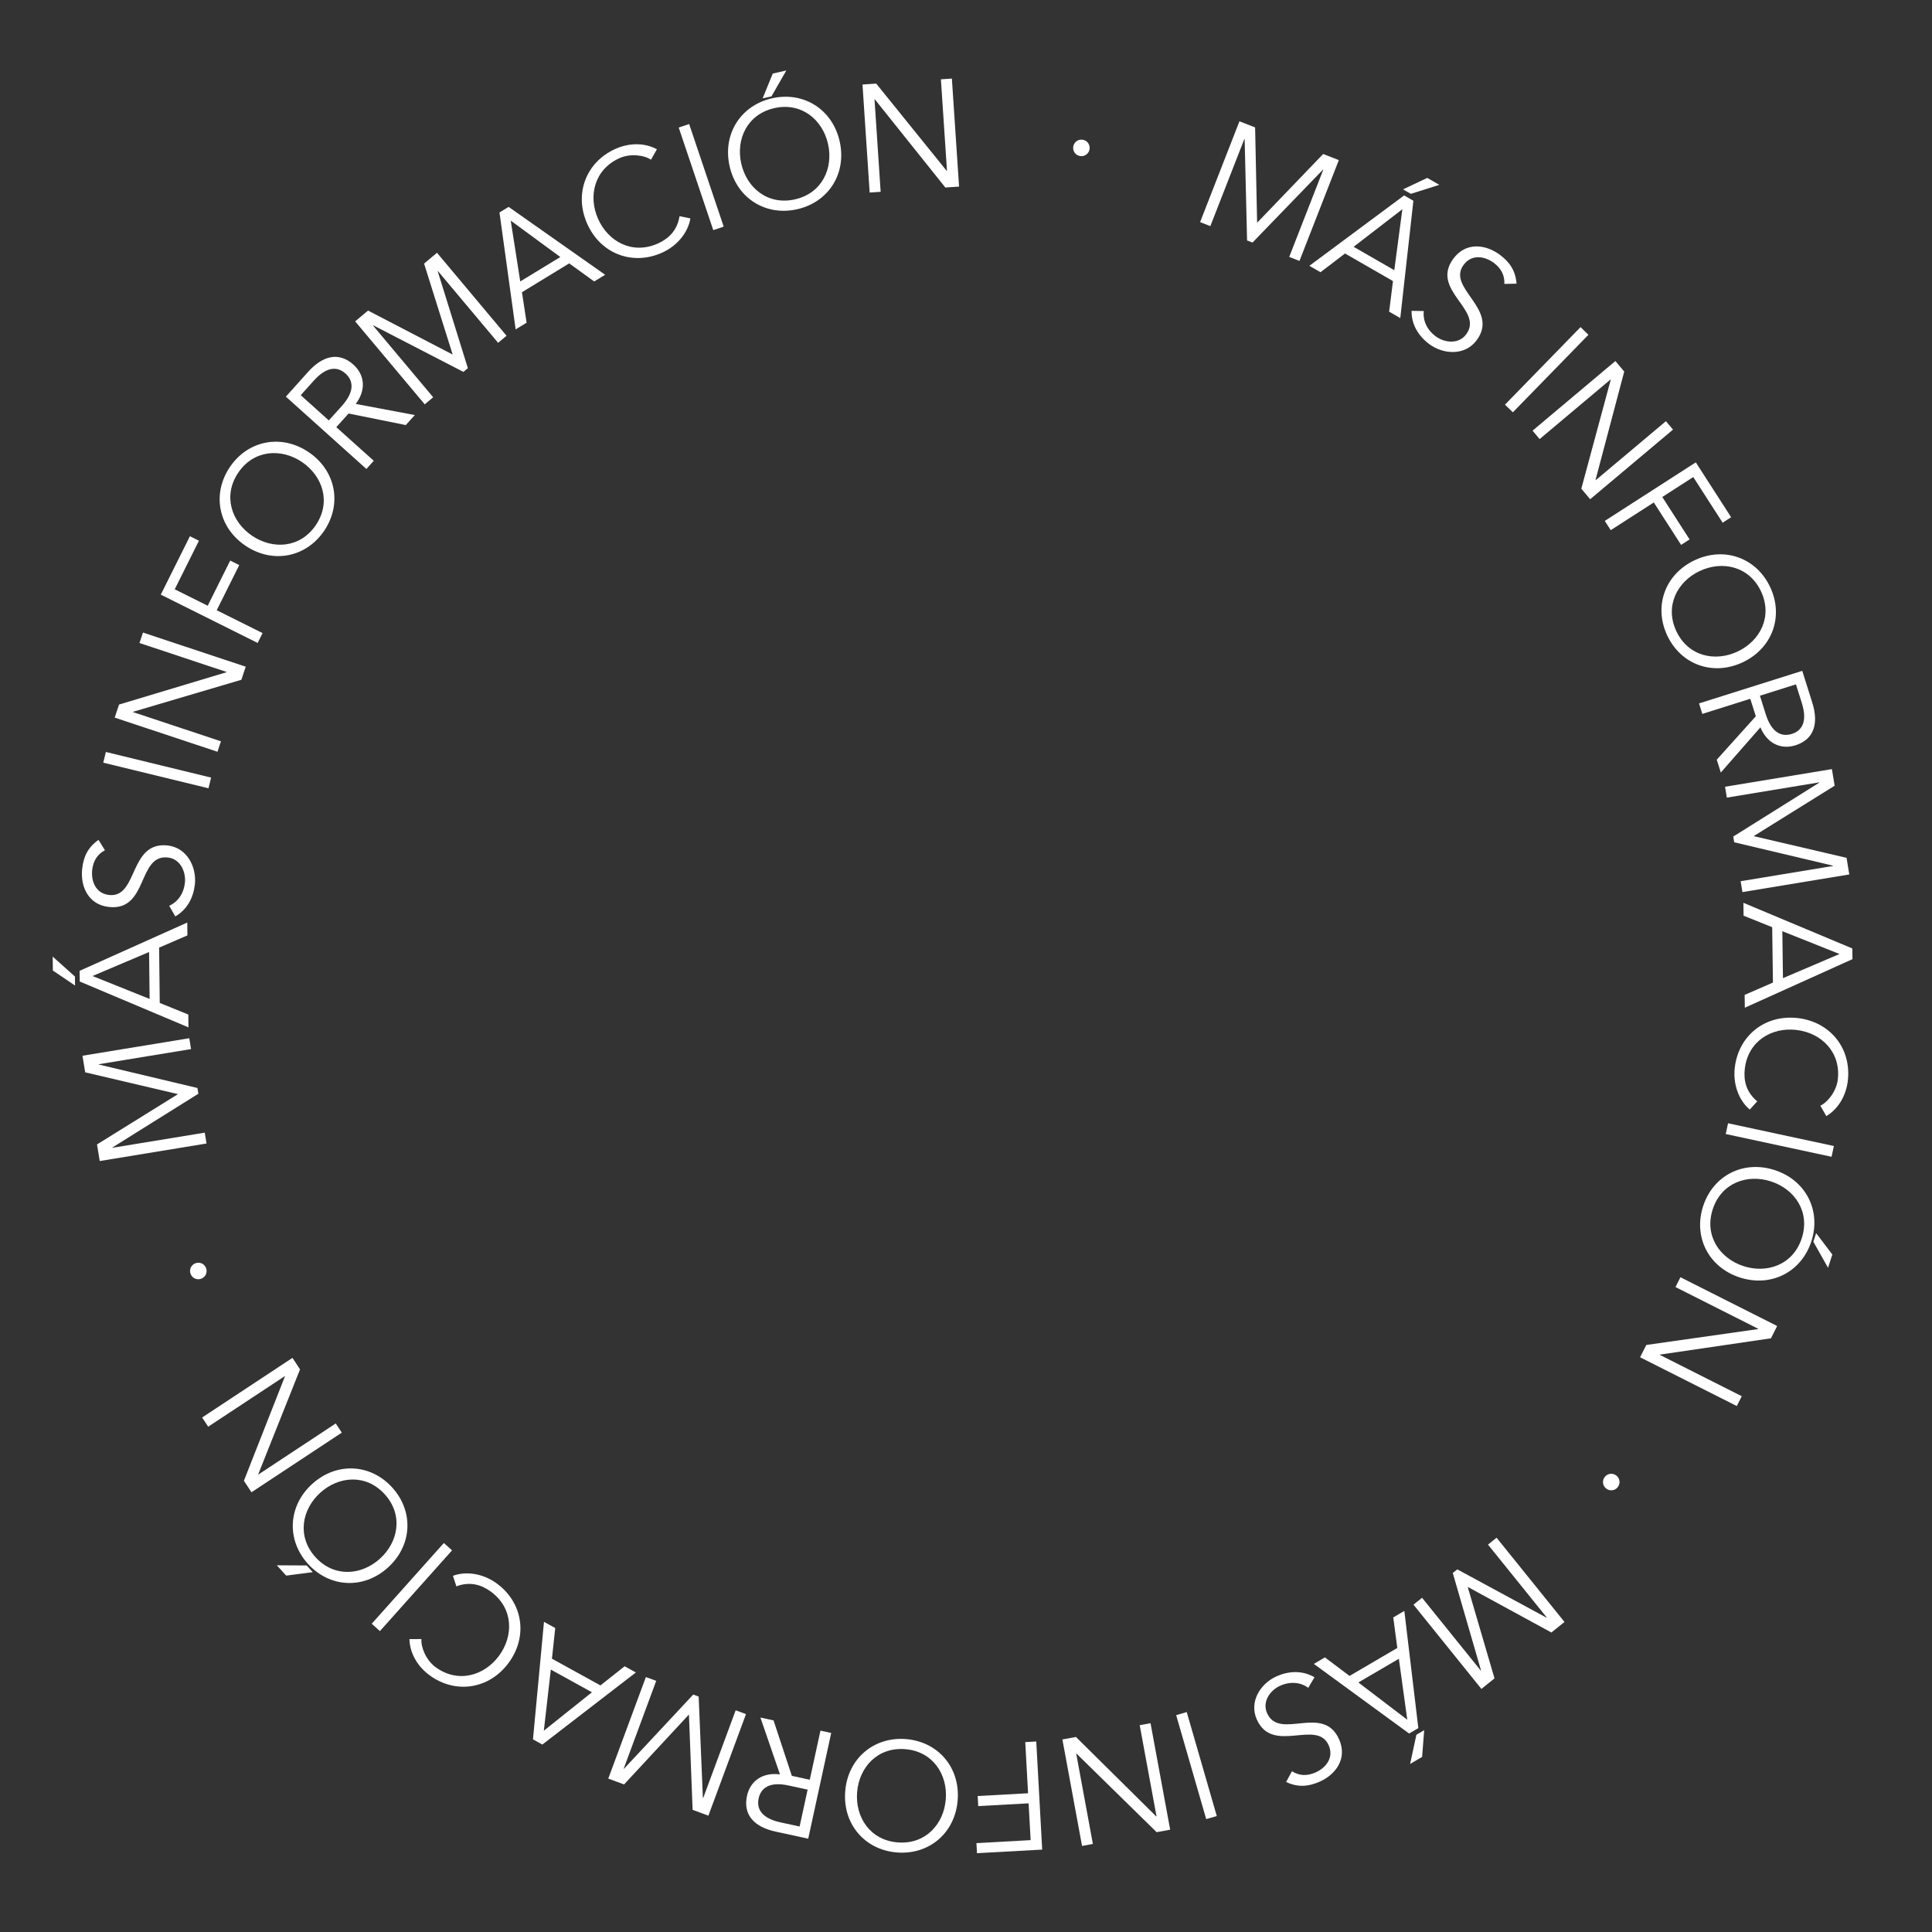 <?xml version="1.0" encoding="utf-8"?>
<!-- Generator: Adobe Illustrator 16.0.0, SVG Export Plug-In . SVG Version: 6.00 Build 0)  -->
<!DOCTYPE svg PUBLIC "-//W3C//DTD SVG 1.1//EN" "http://www.w3.org/Graphics/SVG/1.1/DTD/svg11.dtd">
<svg version="1.1" id="Capa_1" xmlns="http://www.w3.org/2000/svg" xmlns:xlink="http://www.w3.org/1999/xlink" x="0px" y="0px"
	 width="165px" height="165px" viewBox="0 0 165 165" enable-background="new 0 0 165 165" xml:space="preserve">
<rect x="0" y="0" width="165" height="165" fill="#333333" stroke="none"/>
<g>
	<path fill="#FFFFFF" d="M107.363,19.022l5.64-5.87l1.338,0.522l-3.361,8.609l-0.876-0.341l2.906-7.442l-0.024-0.01l-6.019,6.227
		l-0.462-0.181l-0.208-8.657l-0.024-0.009l-2.905,7.441l-0.875-0.341l3.36-8.61l1.338,0.522L107.363,19.022z"/>
	<path fill="#FFFFFF" d="M112.776,23.248l-0.951-0.547l8.092-6.01l0.792,0.456l-1.12,10.017l-0.951-0.547l0.328-2.612l-4.097-2.355
		L112.776,23.248z M115.604,21.078l3.474,1.998l0.688-5.206L115.604,21.078z M120.492,16.556l-0.668-0.384l2.069-0.979l1.029,0.592
		L120.492,16.556z"/>
	<path fill="#FFFFFF" d="M128.478,24.247c0.035-0.724-0.267-1.324-0.896-1.793c-0.774-0.578-1.886-0.771-2.581,0.161
		c-1.492,2.001,3.099,3.778,1.107,6.448c-1.007,1.352-2.868,1.202-4.041,0.327c-0.901-0.671-1.528-1.645-1.516-2.841l1.047,0.016
		c-0.091,0.778,0.24,1.58,1.015,2.158c0.743,0.554,1.951,0.705,2.599-0.164c1.562-2.095-3.106-3.768-1.083-6.479
		c1.069-1.436,2.764-1.216,3.967-0.317c0.838,0.625,1.336,1.355,1.423,2.463L128.478,24.247z"/>
	<path fill="#FFFFFF" d="M129.204,35.214l-0.673-0.655l6.453-6.622l0.674,0.656L129.204,35.214z"/>
	<path fill="#FFFFFF" d="M136.264,40.989l0.017,0.02l5.995-5.039l0.605,0.72l-7.075,5.946l-0.756-0.9l2.512-9.305l-0.017-0.021
		l-6.056,5.089l-0.604-0.719l7.075-5.946l0.755,0.899L136.264,40.989z"/>
	<path fill="#FFFFFF" d="M137.563,45.278l-0.509-0.79l7.774-5.002l3.017,4.688l-0.725,0.467l-2.508-3.898l-2.647,1.702l2.332,3.624
		l-0.725,0.466l-2.332-3.623L137.563,45.278z"/>
	<path fill="#FFFFFF" d="M142.388,54.273c-1.173-2.493-0.197-5.231,2.342-6.428c2.541-1.195,5.273-0.202,6.447,2.29
		s0.198,5.231-2.342,6.428C146.294,57.759,143.561,56.766,142.388,54.273z M150.396,50.503c-1.012-2.15-3.308-2.643-5.232-1.736
		c-1.926,0.907-3.009,2.99-1.997,5.14s3.308,2.642,5.233,1.735S151.409,52.652,150.396,50.503z"/>
	<path fill="#FFFFFF" d="M145.385,60.97l-0.282-0.896l8.816-2.782l0.856,2.714c0.566,1.794,0.144,3.146-1.438,3.645
		c-1.22,0.385-2.409-0.129-2.99-1.535l-3.383,3.861l-0.346-1.096l3.335-3.709l-0.472-1.494L145.385,60.97z M150.304,59.417
		l0.502,1.594c0.508,1.606,1.378,1.935,2.225,1.668c0.847-0.268,1.358-1.031,0.852-2.639l-0.503-1.594L150.304,59.417z"/>
	<path fill="#FFFFFF" d="M149.769,71.409l7.933,1.854l0.234,1.418l-9.126,1.507l-0.153-0.929l7.888-1.302l-0.004-0.025l-8.433-1.998
		l-0.081-0.489l7.344-4.602l-0.004-0.026l-7.888,1.303l-0.153-0.928l9.125-1.507l0.235,1.418L149.769,71.409z"/>
	<path fill="#FFFFFF" d="M148.908,78.202l-0.015-1.098l9.301,3.898l0.013,0.914l-9.193,4.147L149,84.967l2.415-1.051l-0.063-4.729
		L148.908,78.202z M152.218,79.528l0.054,4.01l4.831-2.063L152.218,79.528z"/>
	<path fill="#FFFFFF" d="M149.437,94.76c-0.874-0.723-1.46-2.083-1.278-3.601c0.328-2.737,2.61-4.543,5.399-4.209
		c2.789,0.335,4.579,2.629,4.251,5.366c-0.137,1.142-0.713,2.322-1.834,3.004l-0.512-0.891c0.641-0.292,1.373-1.243,1.49-2.217
		c0.283-2.36-1.402-3.996-3.516-4.25c-2.115-0.253-4.14,0.938-4.423,3.299c-0.115,0.96,0.078,1.983,1.06,2.798L149.437,94.76z"/>
	<path fill="#FFFFFF" d="M147.384,96.85l0.198-0.919l9.037,1.943l-0.197,0.919L147.384,96.85z"/>
	<path fill="#FFFFFF" d="M145.454,103.009c0.854-2.621,3.443-3.948,6.114-3.078s3.981,3.468,3.128,6.09
		c-0.854,2.62-3.444,3.947-6.114,3.078C145.911,108.229,144.6,105.631,145.454,103.009z M153.876,105.753
		c0.737-2.261-0.599-4.193-2.623-4.854c-2.025-0.66-4.242,0.116-4.979,2.377c-0.737,2.261,0.599,4.193,2.623,4.854
		C150.922,108.789,153.14,108.014,153.876,105.753z M154.866,106.048l0.239-0.733l1.384,1.825l-0.368,1.131L154.866,106.048z"/>
	<path fill="#FFFFFF" d="M141.765,115.688l-0.012,0.023l6.999,3.53l-0.423,0.84l-8.26-4.165l0.53-1.05l9.552-1.358l0.011-0.023
		l-7.069-3.565l0.423-0.839l8.259,4.165l-0.529,1.05L141.765,115.688z"/>
	<path fill="#FFFFFF" d="M137.057,126.132c0.261-0.326,0.706-0.339,0.991-0.111c0.286,0.229,0.372,0.665,0.111,0.992
		c-0.261,0.326-0.706,0.34-0.992,0.111C136.882,126.896,136.796,126.459,137.057,126.132z"/>
	<path fill="#FFFFFF" d="M125.347,135.527l2.29,7.812l-1.119,0.902l-5.8-7.196l0.731-0.59l5.015,6.22l0.02-0.017l-2.411-8.317
		l0.386-0.311l7.616,4.123l0.02-0.018l-5.014-6.219l0.732-0.59l5.8,7.195l-1.117,0.901L125.347,135.527z"/>
	<path fill="#FFFFFF" d="M118.99,138.134l0.946-0.555l1.196,10.009l-0.788,0.462l-8.138-5.947l0.946-0.555l2.104,1.582l4.079-2.387
		L118.99,138.134z M119.468,141.665l-3.459,2.023l4.177,3.184L119.468,141.665z M120.966,148.155l0.665-0.39l-0.177,2.282
		l-1.025,0.6L120.966,148.155z"/>
	<path fill="#FFFFFF" d="M110.337,151.271c0.612,0.389,1.283,0.423,2.001,0.109c0.886-0.388,1.604-1.257,1.138-2.322
		c-0.999-2.286-4.816,0.821-6.15-2.231c-0.674-1.544,0.376-3.087,1.718-3.673c1.029-0.45,2.185-0.513,3.218,0.091l-0.533,0.902
		c-0.63-0.466-1.49-0.574-2.376-0.188c-0.85,0.371-1.579,1.346-1.145,2.34c1.045,2.394,4.811-0.834,6.165,2.268
		c0.717,1.64-0.313,3.002-1.69,3.604c-0.958,0.418-1.839,0.49-2.844,0.017L110.337,151.271z"/>
	<path fill="#FFFFFF" d="M100.449,146.479l0.903-0.261l2.566,8.879l-0.903,0.261L100.449,146.479z"/>
	<path fill="#FFFFFF" d="M91.939,149.769l-0.025,0.004l1.422,7.707l-0.925,0.17l-1.678-9.093l1.156-0.214l6.856,6.783l0.026-0.004
		l-1.436-7.784l0.925-0.171l1.677,9.094l-1.156,0.213L91.939,149.769z"/>
	<path fill="#FFFFFF" d="M87.561,148.782l0.939-0.052l0.507,9.233l-5.569,0.306l-0.047-0.86l4.63-0.255l-0.174-3.143l-4.303,0.236
		l-0.047-0.86l4.303-0.236L87.561,148.782z"/>
	<path fill="#FFFFFF" d="M77.366,148.524c2.746,0.217,4.643,2.42,4.423,5.218c-0.219,2.799-2.436,4.681-5.182,4.465
		c-2.746-0.215-4.642-2.42-4.423-5.218C72.404,150.191,74.62,148.31,77.366,148.524z M76.675,157.349
		c2.368,0.186,3.933-1.564,4.099-3.686c0.167-2.121-1.106-4.094-3.474-4.279c-2.37-0.186-3.934,1.564-4.1,3.686
		S74.306,157.163,76.675,157.349z"/>
	<path fill="#FFFFFF" d="M70.07,147.802l0.918,0.199l-1.963,9.031l-2.781-0.604c-1.836-0.399-2.8-1.438-2.448-3.057
		c0.272-1.251,1.309-2.027,2.816-1.833l-1.67-4.852l1.122,0.244l1.562,4.734l1.531,0.333L70.07,147.802z M68.975,152.84
		l-1.633-0.354c-1.646-0.358-2.361,0.234-2.551,1.102c-0.188,0.867,0.221,1.691,1.866,2.049l1.633,0.354L68.975,152.84z"/>
	<path fill="#FFFFFF" d="M58.838,146.426l-5.541,5.972l-1.348-0.498l3.212-8.674l0.882,0.326l-2.776,7.498l0.024,0.009l5.913-6.336
		l0.465,0.172l0.36,8.659l0.024,0.009l2.776-7.497l0.882,0.326l-3.212,8.674l-1.347-0.499L58.838,146.426z"/>
	<path fill="#FFFFFF" d="M53.344,142.306l0.96,0.529l-7.986,6.156l-0.8-0.441l0.94-10.039l0.961,0.529l-0.281,2.619l4.141,2.282
		L53.344,142.306z M50.553,144.526l-3.511-1.937l-0.596,5.22L50.553,144.526z"/>
	<path fill="#FFFFFF" d="M38.683,134.581c1.06-0.402,2.532-0.241,3.762,0.666c2.217,1.638,2.659,4.513,0.991,6.771
		c-1.667,2.259-4.545,2.683-6.763,1.046c-0.924-0.682-1.667-1.767-1.706-3.077l1.027-0.005c-0.063,0.7,0.403,1.808,1.191,2.389
		c1.912,1.412,4.167,0.755,5.431-0.958s1.229-4.061-0.684-5.473c-0.777-0.574-1.762-0.911-2.955-0.46L38.683,134.581z"/>
	<path fill="#FFFFFF" d="M37.906,131.779l0.702,0.626l-6.161,6.896l-0.701-0.627L37.906,131.779z"/>
	<path fill="#FFFFFF" d="M26.194,133.696l0.518,0.572l-2.27,0.295l-0.798-0.881L26.194,133.696z M33.498,127.039
		c1.85,2.04,1.717,4.945-0.362,6.831c-2.079,1.886-4.982,1.733-6.833-0.307c-1.85-2.04-1.718-4.945,0.362-6.83
		C28.744,124.848,31.647,124.999,33.498,127.039z M26.941,132.985c1.596,1.76,3.935,1.56,5.511,0.13
		c1.576-1.429,2.003-3.737,0.407-5.497s-3.935-1.561-5.511-0.131C25.772,128.917,25.345,131.226,26.941,132.985z"/>
	<path fill="#FFFFFF" d="M24.333,117.552l-0.015-0.021l-6.538,4.314l-0.518-0.785l7.714-5.092l0.648,0.981l-3.568,8.956l0.014,0.021
		l6.604-4.357l0.518,0.784l-7.715,5.092l-0.647-0.981L24.333,117.552z"/>
	<path fill="#FFFFFF" d="M17.594,108.286c0.154,0.389-0.055,0.782-0.395,0.917s-0.762-0.006-0.916-0.395
		c-0.155-0.389,0.055-0.781,0.395-0.917C17.018,107.757,17.439,107.897,17.594,108.286z"/>
	<path fill="#FFFFFF" d="M15.201,93.442l-7.926-1.861l-0.232-1.418l9.122-1.495l0.152,0.927l-7.885,1.294l0.004,0.025l8.426,2.005
		l0.08,0.489l-7.344,4.593l0.004,0.024l7.884-1.293l0.152,0.928l-9.121,1.496l-0.233-1.417L15.201,93.442z"/>
	<path fill="#FFFFFF" d="M6.4,83.399l0.008,0.77l-1.894-1.283l-0.013-1.188L6.4,83.399z M16.083,86.646l0.012,1.096L6.81,83.825
		l-0.011-0.913l9.195-4.124l0.013,1.097L13.59,80.93l0.053,4.725L16.083,86.646z M12.778,85.312l-0.045-4.007L7.9,83.356
		L12.778,85.312z"/>
	<path fill="#FFFFFF" d="M8.961,72.614c-0.64,0.338-1.003,0.903-1.087,1.683c-0.104,0.96,0.295,2.014,1.45,2.138
		c2.479,0.268,1.676-4.586,4.985-4.229c1.674,0.181,2.491,1.856,2.335,3.311c-0.12,1.116-0.638,2.149-1.674,2.748l-0.52-0.909
		c0.717-0.317,1.238-1.01,1.342-1.971c0.099-0.921-0.386-2.037-1.463-2.152c-2.596-0.279-1.662,4.587-5.023,4.226
		c-1.778-0.191-2.449-1.761-2.289-3.253c0.111-1.039,0.486-1.838,1.396-2.476L8.961,72.614z"/>
	<path fill="#FFFFFF" d="M18.028,66.41l-0.223,0.913l-8.986-2.188l0.223-0.914L18.028,66.41z"/>
	<path fill="#FFFFFF" d="M19.342,57.411l0.008-0.023l-7.438-2.473l0.297-0.892l8.777,2.915l-0.371,1.117l-9.251,2.734l-0.008,0.025
		l7.513,2.496l-0.296,0.893l-8.777-2.916l0.371-1.116L19.342,57.411z"/>
	<path fill="#FFFFFF" d="M22.424,54.068l-0.42,0.842l-8.272-4.125l2.487-4.989l0.771,0.384l-2.068,4.148l2.816,1.404l1.922-3.856
		l0.771,0.385l-1.923,3.856L22.424,54.068z"/>
	<path fill="#FFFFFF" d="M27.686,45.331c-1.544,2.282-4.4,2.844-6.727,1.271c-2.327-1.573-2.87-4.433-1.326-6.716
		c1.544-2.283,4.4-2.845,6.727-1.271S29.229,43.047,27.686,45.331z M20.348,40.368c-1.332,1.97-0.582,4.196,1.182,5.389
		c1.764,1.193,4.11,1.061,5.442-0.91c1.332-1.969,0.582-4.195-1.183-5.389C24.025,38.266,21.679,38.399,20.348,40.368z"/>
	<path fill="#FFFFFF" d="M31.92,39.353l-0.628,0.699l-6.879-6.177l1.902-2.118c1.256-1.398,2.635-1.723,3.869-0.614
		c0.952,0.855,1.113,2.141,0.198,3.354l5.044,0.95l-0.768,0.855l-4.889-0.987l-1.047,1.167L31.92,39.353z M28.083,35.906
		l1.117-1.243c1.125-1.254,0.965-2.169,0.305-2.763c-0.661-0.594-1.579-0.646-2.705,0.607l-1.117,1.243L28.083,35.906z"/>
	<path fill="#FFFFFF" d="M38.66,30.282l-2.442-7.77l1.102-0.924l5.941,7.086l-0.72,0.604l-5.137-6.124l-0.02,0.017l2.574,8.273
		l-0.381,0.318l-7.698-3.976l-0.02,0.017l5.136,6.125l-0.721,0.604l-5.942-7.086l1.101-0.923L38.66,30.282z"/>
	<path fill="#FFFFFF" d="M44.974,27.56l-0.937,0.57l-1.38-9.984l0.781-0.477l8.245,5.798l-0.937,0.571l-2.134-1.543l-4.035,2.461
		L44.974,27.56z M44.431,24.037l3.422-2.087l-4.234-3.106L44.431,24.037z"/>
	<path fill="#FFFFFF" d="M58.961,18.653c-0.176,1.121-1.045,2.319-2.442,2.938c-2.52,1.116-5.237,0.076-6.375-2.491
		c-1.137-2.568-0.081-5.278,2.44-6.395c1.051-0.466,2.359-0.574,3.519,0.042l-0.505,0.894c-0.577-0.4-1.769-0.544-2.665-0.147
		c-2.174,0.963-2.719,3.247-1.857,5.194c0.862,1.946,2.921,3.078,5.094,2.115c0.885-0.392,1.665-1.08,1.865-2.34L58.961,18.653z"/>
	<path fill="#FFFFFF" d="M61.806,19.354l-0.891,0.3l-2.95-8.761l0.891-0.301L61.806,19.354z"/>
	<path fill="#FFFFFF" d="M68.074,17.872c-2.688,0.603-5.15-0.945-5.765-3.685c-0.615-2.74,0.95-5.191,3.638-5.795
		c2.688-0.603,5.149,0.945,5.765,3.685C72.327,14.816,70.763,17.269,68.074,17.872z M66.136,9.233
		c-2.319,0.521-3.299,2.654-2.833,4.73c0.466,2.077,2.264,3.587,4.582,3.066c2.319-0.52,3.3-2.653,2.833-4.73
		C70.252,10.224,68.455,8.714,66.136,9.233z M65.885,8.232l-0.752,0.169l0.862-2.12l1.159-0.261L65.885,8.232z"/>
	<path fill="#FFFFFF" d="M80.85,14.591l0.026-0.002l-0.52-7.816l0.938-0.062l0.614,9.225l-1.173,0.078l-6.022-7.531l-0.026,0.002
		l0.524,7.896l-0.938,0.063L73.66,7.218l1.172-0.078L80.85,14.591z"/>
	<path fill="#FFFFFF" d="M92.257,13.329c-0.415-0.059-0.651-0.436-0.599-0.798c0.051-0.362,0.383-0.658,0.797-0.599
		c0.415,0.059,0.651,0.435,0.6,0.797C93.004,13.092,92.671,13.389,92.257,13.329z"/>
</g>
</svg>
